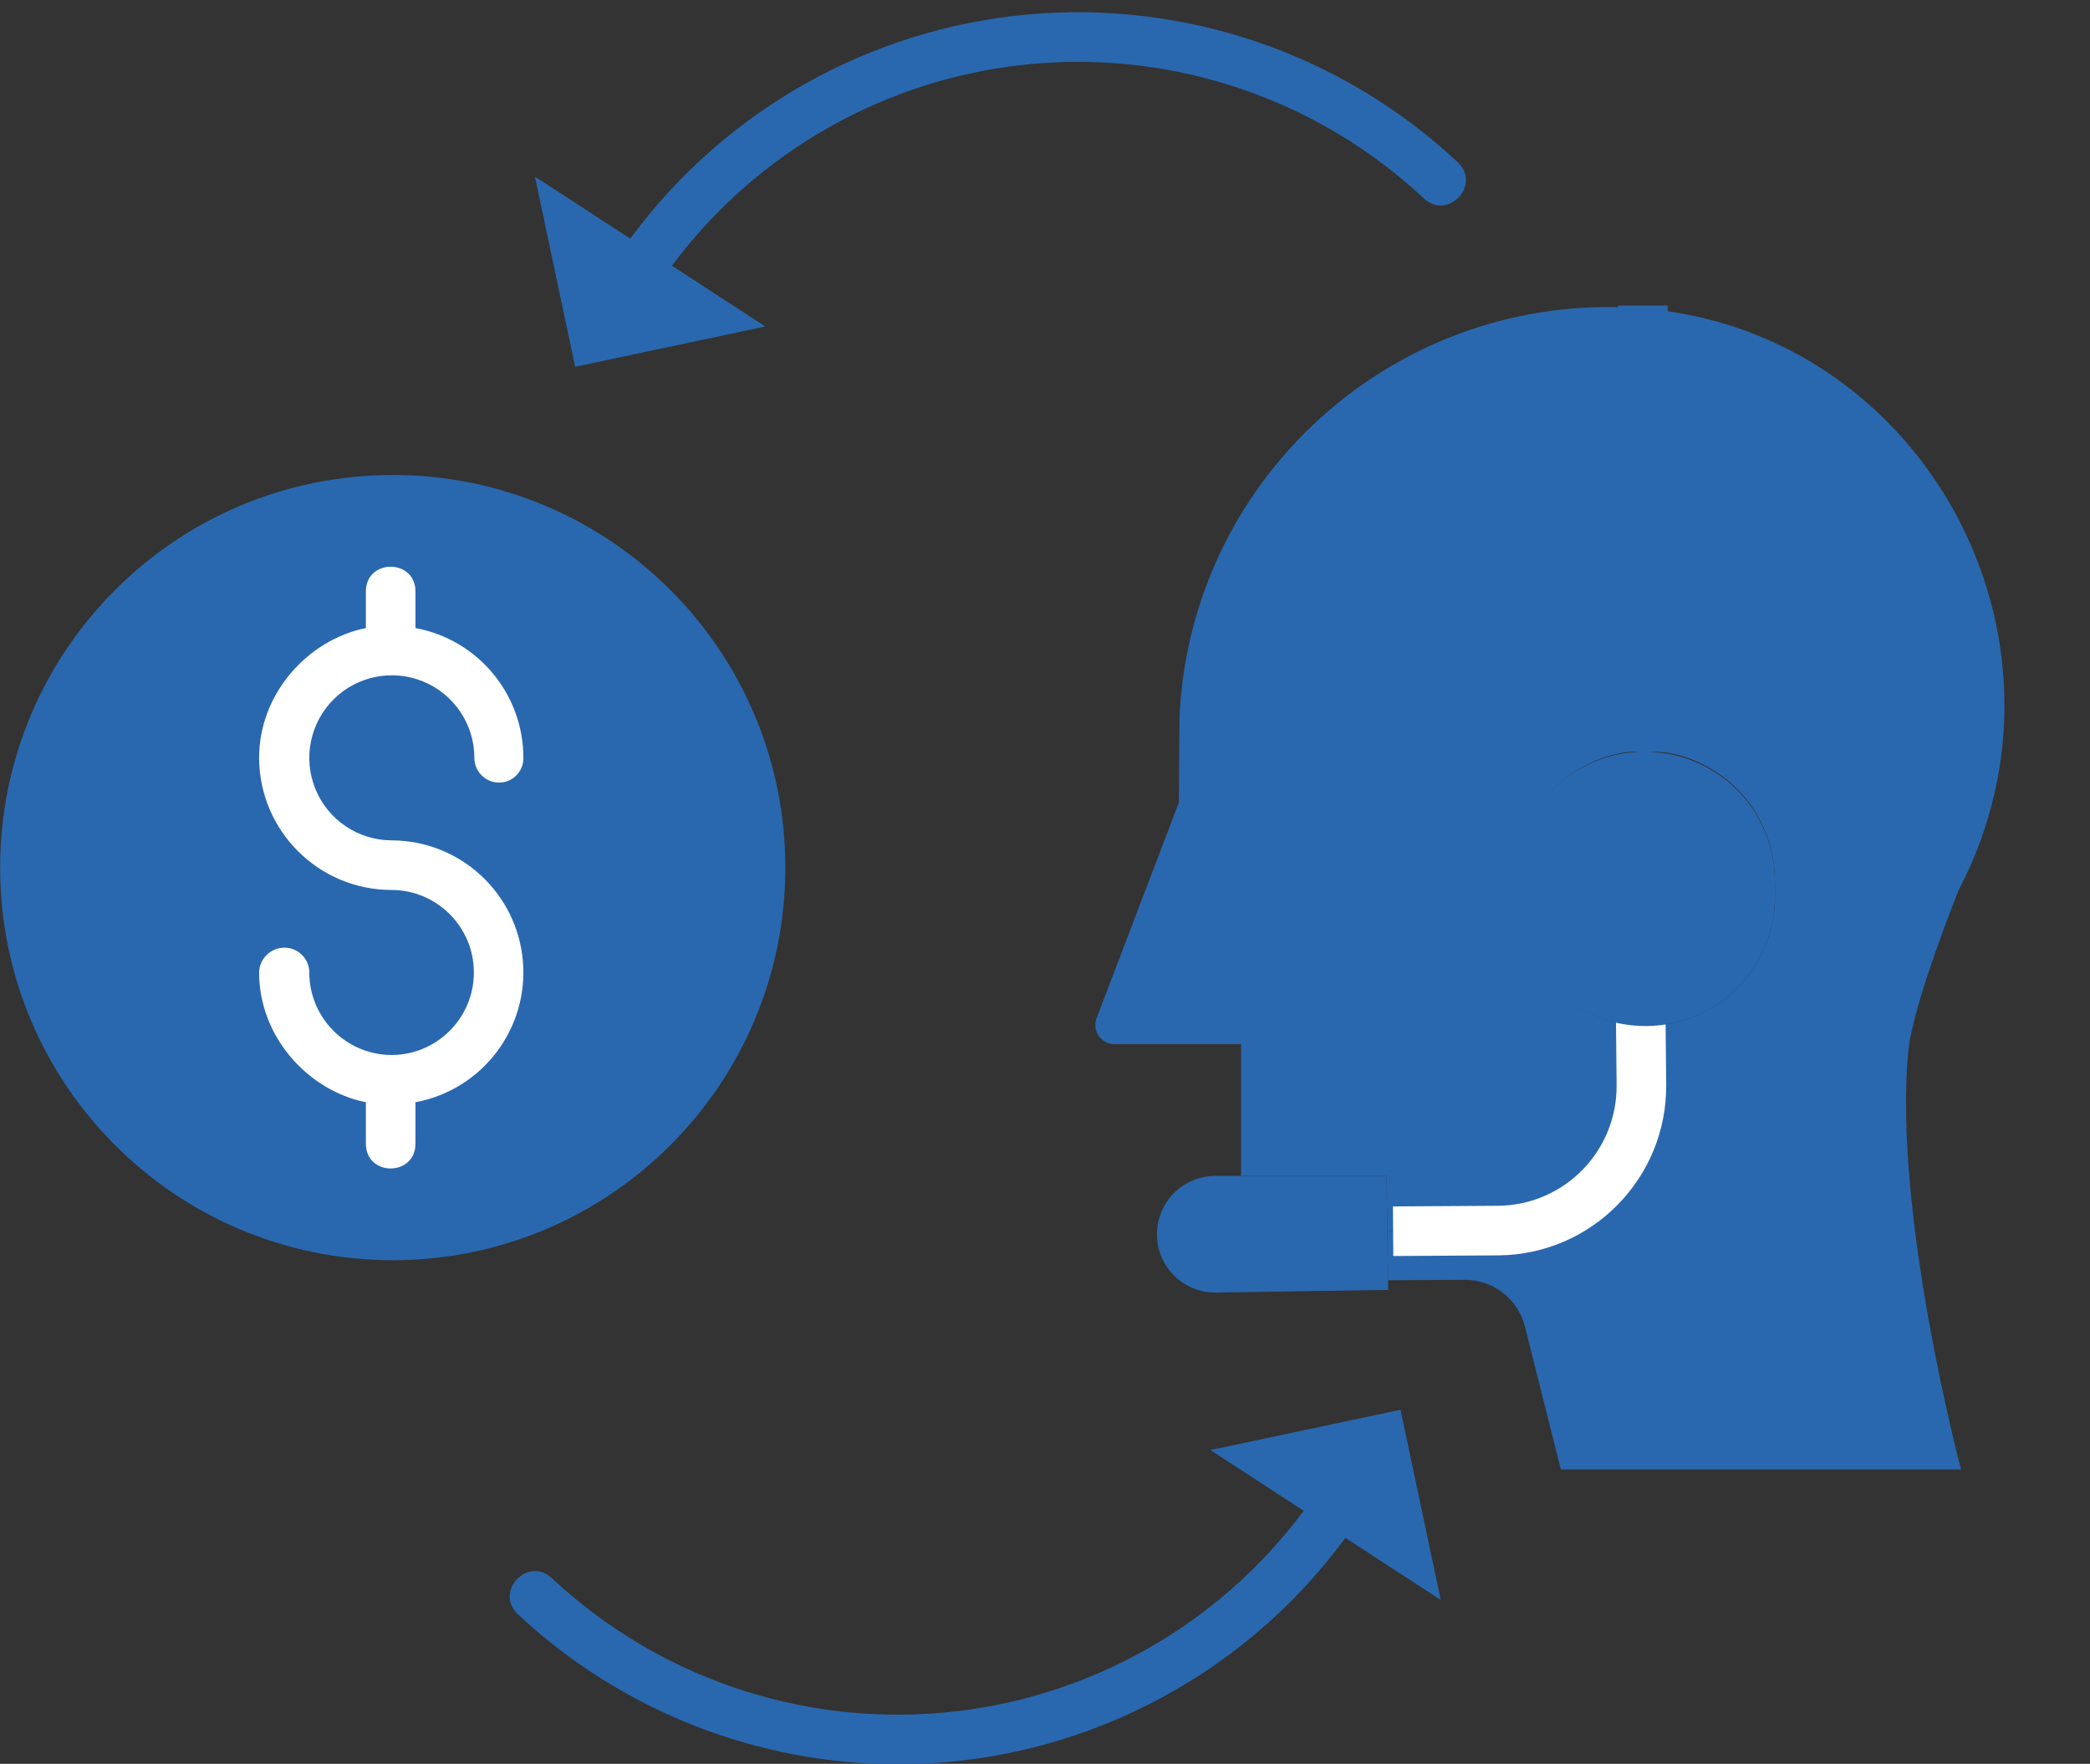 <?xml version="1.0" encoding="UTF-8" standalone="no"?><svg xmlns="http://www.w3.org/2000/svg" xmlns:xlink="http://www.w3.org/1999/xlink" fill="#000000" height="320.1" preserveAspectRatio="xMidYMid meet" version="1" viewBox="0.6 -2.2 379.3 320.1" width="379.3" zoomAndPan="magnify"><rect x="0.6" y="-2.2" width="379.3" height="320.1" fill="#333333" stroke="none"/><g><g id="change1_1"><path d="M 252.512 230.129 L 252.535 231.891 L 221.266 232.371 C 215.434 232.438 210.648 227.773 210.566 221.941 L 210.566 221.789 C 210.57 215.992 215.234 211.273 221.035 211.207 L 252.234 211.207 L 252.379 221.258 Z M 252.512 230.129" fill="#2968af"/></g><g id="change2_1"><path d="M 143.125 155.25 C 143.125 194.602 111.227 226.5 71.875 226.5 C 32.523 226.5 0.625 194.602 0.625 155.25 C 0.625 115.898 32.523 84 71.875 84 C 111.227 84 143.125 115.898 143.125 155.25 Z M 143.125 155.25" fill="#2968af"/></g><g id="change3_1"><path d="M 299.453 184.004 C 305.707 183.945 311.676 181.402 316.047 176.934 C 320.418 172.461 322.824 166.438 322.742 160.184 L 322.703 157.246 C 322.527 144.301 311.918 133.934 298.977 134.055 L 298.977 53.797 C 349.652 58.051 379.969 113.578 356.066 159.344 C 356.066 159.344 347.727 179.953 346.914 188.664 C 344.164 218.199 356.5 264.473 356.5 264.473 L 283.871 264.473 L 277.344 238.523 C 276.09 233.531 271.594 230.043 266.449 230.062 C 262.113 230.086 256.891 230.109 252.535 230.129 L 252.512 230.129 L 252.379 221.258 L 253.426 221.242 L 272.559 221.121 C 287.012 220.988 298.617 209.164 298.488 194.715 L 298.383 183.988 C 298.742 184.004 299.094 184.004 299.453 184.004 Z M 299.453 184.004" fill="#2968af"/></g><g id="change3_2"><path d="M 298.977 53.797 L 298.977 134.055 C 286.078 134.176 275.688 144.664 275.688 157.559 L 275.688 157.875 L 275.727 160.816 C 275.898 173.344 285.863 183.535 298.383 183.988 L 298.488 194.715 C 298.617 209.164 287.012 220.988 272.559 221.121 L 253.426 221.242 L 252.379 221.258 L 252.234 211.207 L 225.828 211.207 L 225.828 187.281 L 202.84 187.281 C 200.414 187.281 198.742 184.852 199.609 182.586 L 214.562 143.398 C 214.562 143.398 214.602 128.625 214.691 127.207 C 216.973 85.531 251.68 53.047 293.418 53.527 C 294.094 53.535 294.762 53.551 295.426 53.578 C 296.621 53.625 297.805 53.691 298.977 53.797 Z M 298.977 53.797" fill="#2968af"/></g><g id="change4_1"><path d="M 253.457 225.742 L 253.398 216.742 L 272.531 216.621 C 284.488 216.488 294.082 206.711 293.988 194.754 L 293.852 180.797 L 302.852 180.715 L 302.988 194.672 C 303.117 211.598 289.527 225.441 272.602 225.621 Z M 253.457 225.742" fill="#ffffff"/></g><g id="change5_1"><path d="M 118.758 48.074 C 115.012 48.074 112.906 43.77 115.203 40.812 C 132.328 17.719 158.496 3.027 187.129 0.43 C 215.762 -2.164 244.145 7.582 265.141 27.227 C 269.523 31.32 263.379 37.898 258.996 33.801 C 239.859 15.902 213.992 7.023 187.898 9.402 C 161.805 11.777 137.969 25.184 122.383 46.246 C 121.531 47.395 120.188 48.074 118.758 48.078 Z M 118.758 48.074" fill="#2968af"/></g><g id="change5_2"><path d="M 163.574 317.977 C 137.973 317.973 113.324 308.25 94.609 290.777 C 90.227 286.684 96.371 280.105 100.754 284.203 C 119.891 302.102 145.758 310.98 171.852 308.602 C 197.945 306.227 221.781 292.82 237.367 271.758 C 240.988 266.973 248.164 272.402 244.547 277.188 C 225.539 302.84 195.5 317.969 163.574 317.977 Z M 163.574 317.977" fill="#2968af"/></g><g id="change4_2"><path d="M 71.711 150.309 C 65.652 150.309 60.191 146.66 57.871 141.062 C 55.555 135.465 56.836 129.023 61.121 124.738 C 65.402 120.457 71.844 119.176 77.441 121.492 C 83.039 123.812 86.688 129.273 86.688 135.328 C 86.688 137.816 88.703 139.828 91.188 139.828 C 93.652 139.82 95.633 137.793 95.582 135.328 C 95.586 123.785 87.352 113.883 76 111.781 L 76 105.148 C 76 99.148 67 99.148 67 105.148 L 67 111.781 C 56.5 113.895 47.625 123.648 47.625 135.332 C 47.668 148.578 58.41 159.297 71.656 159.309 C 79.895 159.328 86.57 165.992 86.598 174.23 C 86.629 182.465 80.004 189.18 71.77 189.262 C 71.746 189.262 71.727 189.258 71.703 189.258 C 71.68 189.258 71.66 189.258 71.633 189.262 C 63.395 189.211 56.738 182.523 56.73 174.285 C 56.73 171.801 54.715 169.785 52.23 169.785 C 49.723 169.777 47.676 171.781 47.625 174.285 C 47.625 185.969 56.5 195.719 67 197.836 L 67 205.352 C 67 211.352 76 211.352 76 205.352 L 76 197.832 C 88.156 195.57 96.598 184.434 95.484 172.117 C 94.375 159.801 84.074 150.355 71.711 150.309 Z M 71.711 150.309" fill="#ffffff"/></g><g id="change1_2"><path d="M 240.984 274.434 L 220.262 260.949 L 254.77 253.641 L 262.066 288.148 Z M 240.984 274.434" fill="#2968af"/></g><g id="change1_3"><path d="M 118.766 43.566 L 139.488 57.051 L 104.98 64.359 L 97.684 29.852 Z M 118.766 43.566" fill="#2968af"/></g><g id="change1_4"><path d="M 322.703 157.344 C 322.477 144.438 311.891 134.133 298.984 134.25 L 303.25 134.25 L 303.25 53.25 L 294.25 53.25 L 294.25 134.25 L 298.969 134.25 C 286.059 134.223 275.562 144.648 275.5 157.559 L 275.5 157.875 L 275.633 160.816 C 275.828 173.352 285.805 183.539 298.336 183.988 C 298.695 184.004 299.07 184.004 299.434 184.004 C 305.68 183.957 311.648 181.426 316.023 176.961 C 320.395 172.5 322.809 166.48 322.73 160.234 Z M 322.703 157.344" fill="#2968af"/></g></g></svg>
